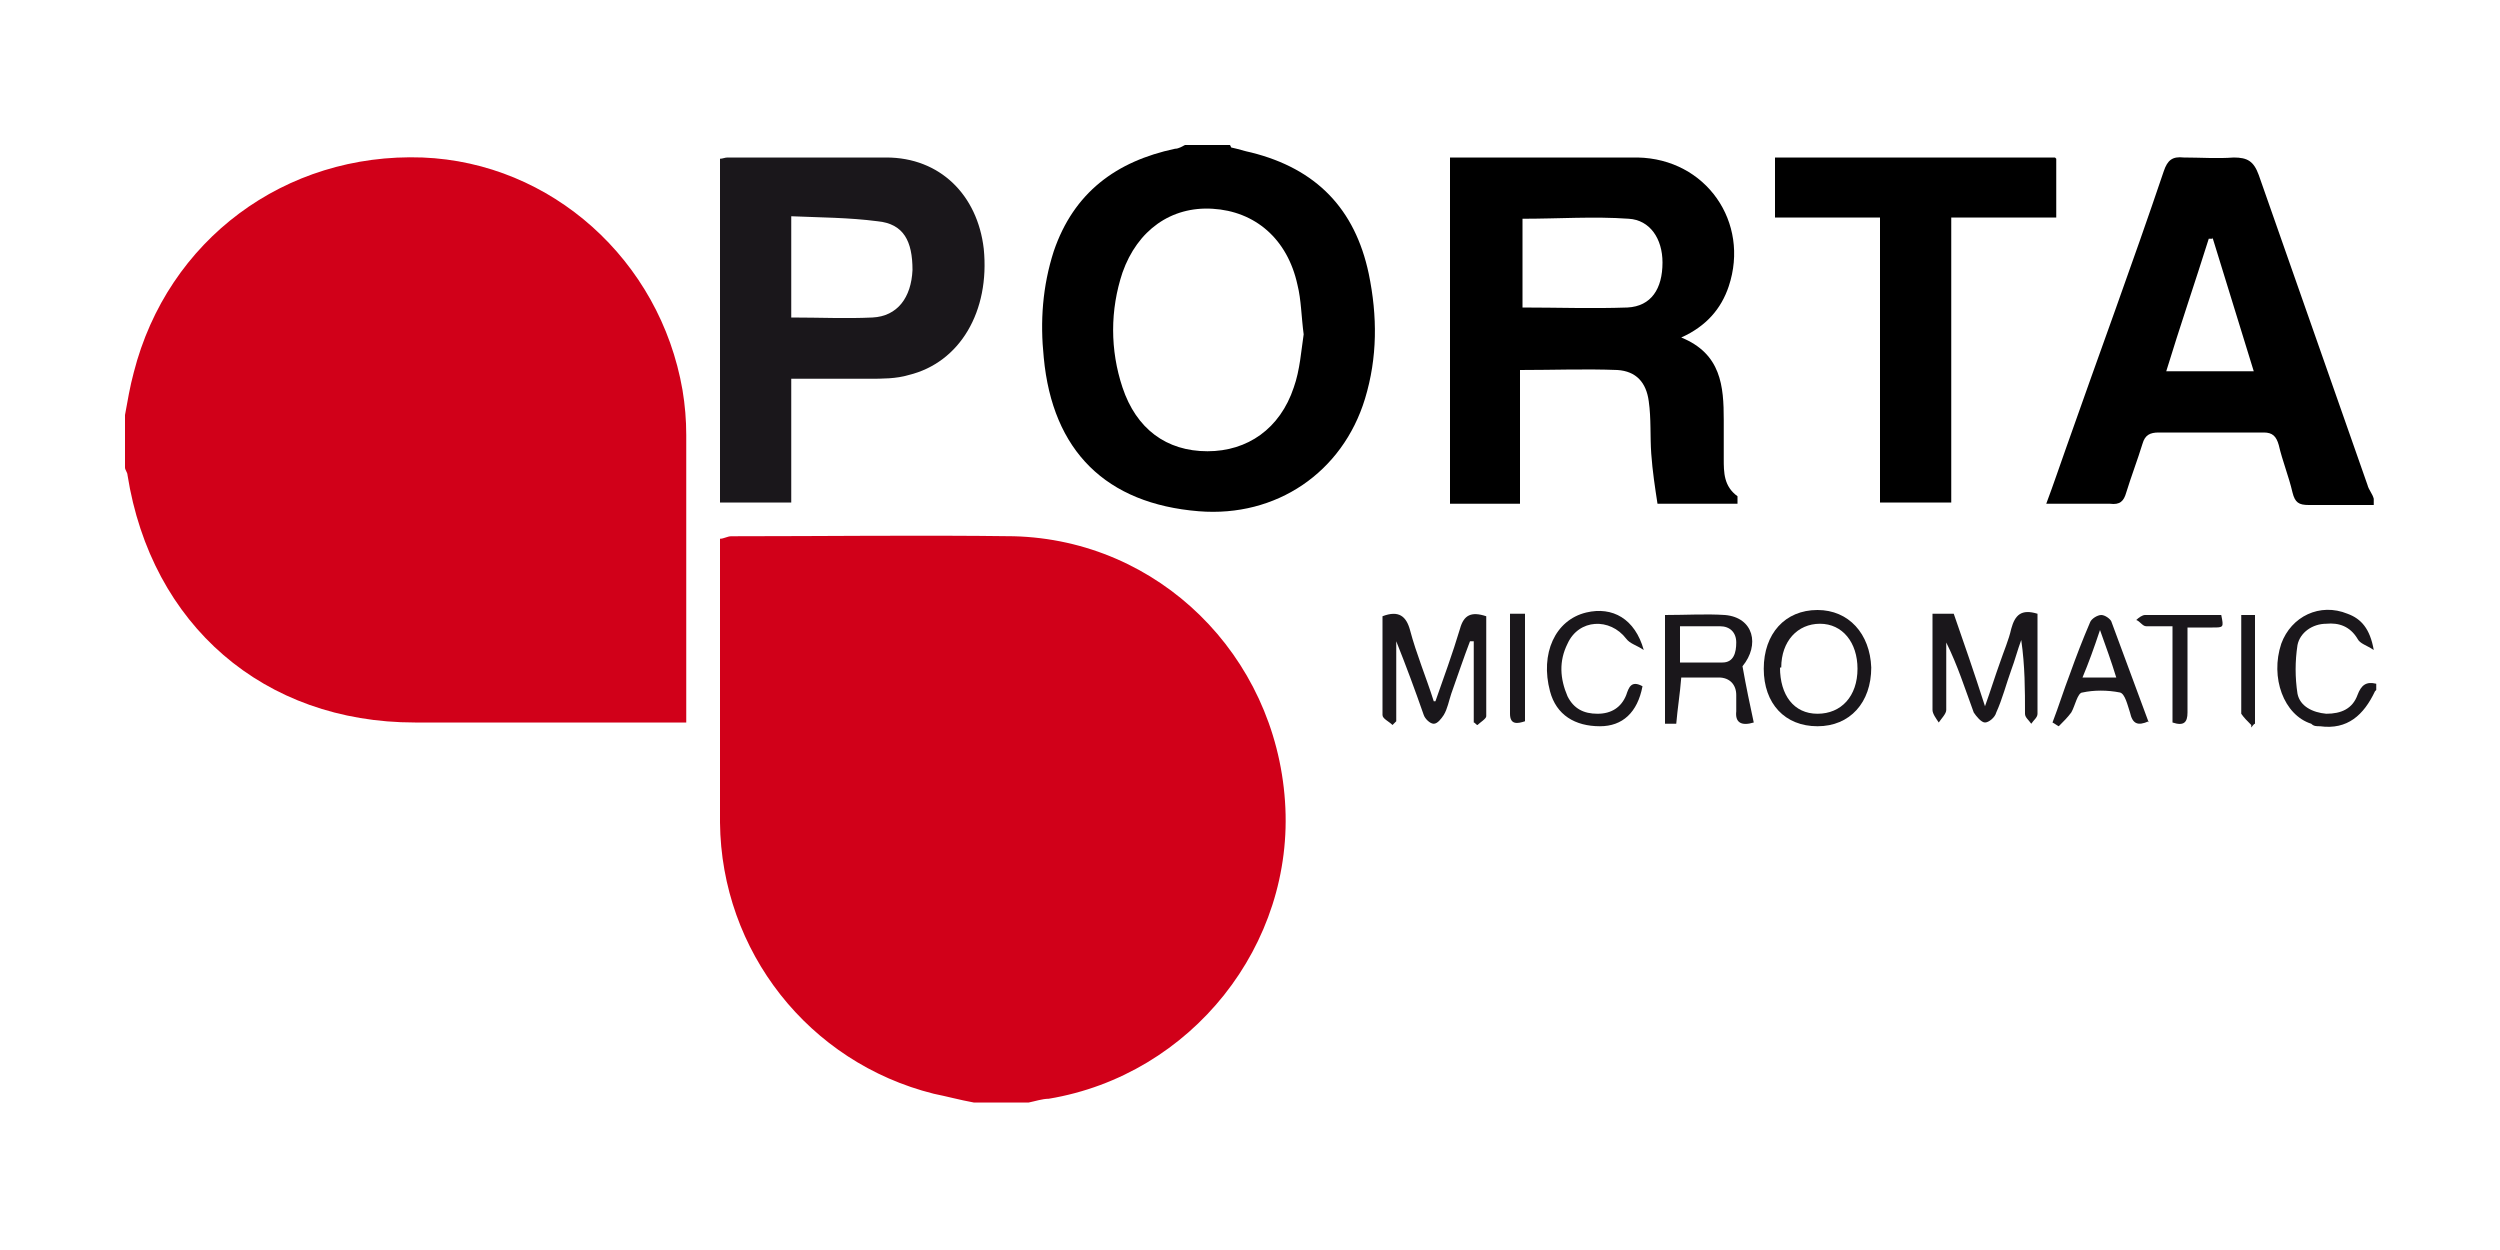 <svg xmlns="http://www.w3.org/2000/svg" id="_&#x56FE;&#x5C42;_1" data-name="&#x56FE;&#x5C42; 1" viewBox="0 0 200 100"><path d="M77.9,88.2c-1.1-.2-2.2-.5-3.2-.7-10-2.5-17-11.4-17.1-21.7,0-7.2,0-14.4,0-21.6,0-.3,0-.7,0-1.1.3,0,.6-.2.9-.2,7.5,0,15.1-.1,22.6,0,11.6.3,20.9,9.5,21.7,21.2.8,11.5-7.5,21.9-18.9,23.8-.5,0-1.1.2-1.6.3h-4.4Z" fill="#d10019" stroke-width="0"></path><path d="M10,33.2c.2-1.1.4-2.3.7-3.4,2.7-10.6,12.1-17.6,23.1-17.2,10.3.4,19,8.2,20.8,18.6.2,1.2.3,2.4.3,3.6,0,7.3,0,14.7,0,22,0,.3,0,.6,0,1-.5,0-.9,0-1.4,0-6.8,0-13.5,0-20.3,0-12.1,0-21.1-7.8-23-19.8,0-.2-.2-.4-.2-.6,0-1.5,0-2.9,0-4.4Z" fill="#d10019" stroke-width="0"></path><path d="M98.5,11.8c.5.1,1.1.3,1.6.4,5.2,1.3,8.3,4.5,9.4,9.7.7,3.4.7,6.7-.3,10-1.8,5.9-7.1,9.5-13.3,9-7.4-.6-11.7-4.8-12.4-12.3-.3-2.9-.1-5.7.8-8.5,1.6-4.7,5-7.2,9.7-8.2.3,0,.6-.2.8-.3,1.2,0,2.4,0,3.6,0ZM104.3,26.8c-.2-1.5-.2-2.8-.5-4-.8-3.7-3.4-5.9-6.8-6.1-3.3-.2-6,1.7-7.2,5.1-1,3-1,6.2,0,9.2,1.1,3.3,3.5,5.1,6.8,5.1,3.2,0,5.8-1.8,6.9-5.1.5-1.4.6-3,.8-4.3Z" fill="#000" stroke-width="0"></path><path d="M190,40.4c-1.8,0-3.5,0-5.3,0-.8,0-1.1-.2-1.3-1-.3-1.3-.8-2.5-1.1-3.8-.2-.7-.5-1-1.2-1-2.8,0-5.6,0-8.4,0-.7,0-1.1.2-1.3.9-.4,1.3-.9,2.6-1.3,3.9-.2.7-.5,1-1.3.9-1.7,0-3.3,0-5.1,0,.6-1.6,1.1-3.1,1.6-4.5,2.6-7.4,5.3-14.7,7.8-22.1.3-.9.7-1.2,1.6-1.1,1.3,0,2.7.1,4,0,1.1,0,1.6.3,2,1.4,2.9,8.3,5.8,16.5,8.7,24.8.1.4.4.7.5,1.1v.5ZM177,19.1c0,0-.2,0-.3,0-1.1,3.5-2.3,7-3.4,10.6h7c-1.1-3.6-2.2-7.1-3.3-10.7Z" fill="#000" stroke-width="0"></path><path d="M190,55.3c-.9,1.9-2.2,3.1-4.4,2.8-.3,0-.5,0-.7-.2-2.2-.7-3.3-3.7-2.4-6.4.8-2.2,3.1-3.3,5.3-2.4,1.1.4,1.8,1.2,2.1,2.9-.6-.4-1.1-.5-1.3-.9-.6-1-1.5-1.3-2.5-1.2-1.1,0-2.1.7-2.3,1.7-.2,1.3-.2,2.6,0,3.9.2,1,1.2,1.5,2.3,1.6,1.2,0,2.1-.4,2.5-1.5.3-.8.7-1.1,1.5-.9v.5Z" fill="#1a171b" stroke-width="0"></path><path d="M116.1,12.6c1,0,1.9,0,2.8,0,4,0,8.1,0,12.1,0,5.5.1,9,5.2,7.3,10.3-.6,1.8-1.8,3.2-3.8,4.1,3.2,1.3,3.4,3.9,3.4,6.6,0,1,0,2.1,0,3.1,0,1.1,0,2.2,1.1,3,0,0,0,.3,0,.6h-6.4c-.2-1.3-.4-2.6-.5-4-.1-1.4,0-2.8-.2-4.2-.2-1.5-1-2.4-2.5-2.5-2.6-.1-5.1,0-7.8,0v10.7h-5.6V12.6ZM121.7,24.6c2.9,0,5.7.1,8.5,0,1.9-.1,2.8-1.5,2.8-3.6,0-1.9-1-3.4-2.7-3.5-2.8-.2-5.6,0-8.5,0v7.1Z" fill="#000" stroke-width="0"></path><path d="M57.6,40.2V12.7c.2,0,.4-.1.6-.1,4.2,0,8.5,0,12.7,0,4.3,0,7.3,3,7.8,7.3.5,5-1.9,9.1-6,10.1-1,.3-2.1.3-3.2.3-2,0-4,0-6.2,0v9.9h-5.7ZM63.3,25.4c2.3,0,4.4.1,6.5,0,2-.1,3.1-1.6,3.2-3.8,0-2.3-.7-3.7-2.8-3.9-2.3-.3-4.6-.3-6.9-.4v8.2Z" fill="#1a171b" stroke-width="0"></path><path d="M164.5,12.7v4.7h-8.4v22.8h-5.7v-22.8h-8.4v-4.8h22.4Z" fill="#000" stroke-width="0"></path><path d="M163,49.2c0,2.7,0,5.3,0,7.9,0,.3-.3.5-.5.8-.2-.3-.5-.5-.5-.8,0-1.9,0-3.8-.3-5.9-.3.8-.5,1.6-.8,2.4-.4,1.1-.7,2.3-1.2,3.4-.1.4-.6.8-.9.8-.3,0-.7-.5-.9-.8-.7-1.9-1.3-3.8-2.2-5.6,0,1.8,0,3.6,0,5.4,0,.3-.4.7-.6,1-.2-.3-.5-.7-.5-1,0-2.5,0-5,0-7.7h1.7c.8,2.3,1.6,4.6,2.5,7.4.5-1.4.8-2.4,1.2-3.5.3-.9.7-1.8.9-2.7.3-1.1.8-1.6,2.1-1.2Z" fill="#1a171b" stroke-width="0"></path><path d="M114.8,56.2c.7-2,1.4-3.9,2-5.9.3-1.1.9-1.4,2.1-1,0,2.6,0,5.3,0,8,0,.2-.5.5-.7.7-.1,0-.2-.2-.3-.2v-6.5h-.3c-.5,1.3-1,2.8-1.5,4.2-.2.6-.3,1.2-.6,1.7-.2.3-.5.7-.8.7-.3,0-.7-.4-.8-.7-.7-2-1.4-3.9-2.2-5.9v6.4c-.1.1-.2.2-.3.3-.3-.3-.8-.5-.8-.8,0-2.6,0-5.3,0-7.9,1.3-.5,1.9,0,2.2,1.1.5,1.9,1.3,3.8,1.9,5.7.1,0,.2,0,.3,0Z" fill="#1a171b" stroke-width="0"></path><path d="M145.4,58.1c-2.6,0-4.3-1.8-4.3-4.6,0-2.8,1.7-4.7,4.3-4.7,2.5,0,4.2,1.9,4.3,4.6,0,2.8-1.7,4.7-4.3,4.7ZM142.4,53.4c0,2.2,1.1,3.7,3,3.7,1.9,0,3.2-1.4,3.2-3.6,0-2.1-1.2-3.6-3-3.6-1.8,0-3.1,1.4-3.1,3.5Z" fill="#1a171b" stroke-width="0"></path><path d="M140.3,57.8c-1,.3-1.5,0-1.4-.9,0-.4,0-.9,0-1.3,0-.8-.5-1.4-1.4-1.4-1,0-2,0-3,0-.1,1.3-.3,2.5-.4,3.7,0,0-.5,0-.9,0,0-1.5,0-2.9,0-4.4s0-2.8,0-4.3c1.7,0,3.3-.1,4.8,0,2.3.2,2.8,2.4,1.4,4.1.3,1.7.6,3.1.9,4.5ZM134.4,53c1.2,0,2.3,0,3.4,0,.9,0,1.1-.8,1.1-1.6,0-.8-.5-1.3-1.3-1.3-1,0-2.1,0-3.2,0v2.9Z" fill="#1a171b" stroke-width="0"></path><path d="M131.4,54.9c-.4,2.1-1.6,3.2-3.4,3.2-2,0-3.5-.9-4-2.8-.8-3,.4-5.7,2.9-6.3,2.1-.5,3.9.5,4.6,3-.6-.4-1.1-.5-1.4-.9-1.3-1.7-3.8-1.6-4.7.4-.7,1.4-.6,2.8,0,4.2.5,1,1.3,1.4,2.4,1.4,1.1,0,1.9-.5,2.3-1.5.2-.6.4-1.2,1.3-.7Z" fill="#1a171b" stroke-width="0"></path><path d="M171.9,57.7c-.9.4-1.3.2-1.5-.7-.2-.6-.4-1.5-.8-1.6-1-.2-2.1-.2-3,0-.4,0-.6,1.1-.9,1.6-.3.4-.6.7-1,1.1-.2-.1-.3-.2-.5-.3.5-1.3.9-2.6,1.4-3.9.5-1.4,1-2.7,1.6-4.1.1-.3.6-.6.9-.6.3,0,.7.3.8.5,1,2.7,2,5.4,3,8.1ZM169.3,54.2c-.4-1.3-.8-2.4-1.3-3.8-.5,1.5-.9,2.6-1.4,3.8h2.7Z" fill="#1a171b" stroke-width="0"></path><path d="M173.9,50.1c-.9,0-1.6,0-2.2,0-.3,0-.5-.4-.8-.5.2-.2.5-.4.7-.4,2.1,0,4.1,0,6.1,0,.2,1,.2,1-.7,1-.6,0-1.2,0-2,0,0,2.3,0,4.6,0,6.8,0,.8-.3,1.1-1.2.8v-7.7Z" fill="#1a171b" stroke-width="0"></path><path d="M120.9,49.1c.5,0,.8,0,1.1,0v8.6c-.6.2-1.2.3-1.2-.6,0-2.6,0-5.2,0-8Z" fill="#1a171b" stroke-width="0"></path><path d="M180.1,58c-.3-.3-.6-.6-.8-.9,0-.2,0-.4,0-.6,0-2.4,0-4.8,0-7.3.4,0,.7,0,1.1,0v8.7c-.1,0-.2.2-.3.3Z" fill="#1a171b" stroke-width="0"></path></svg>